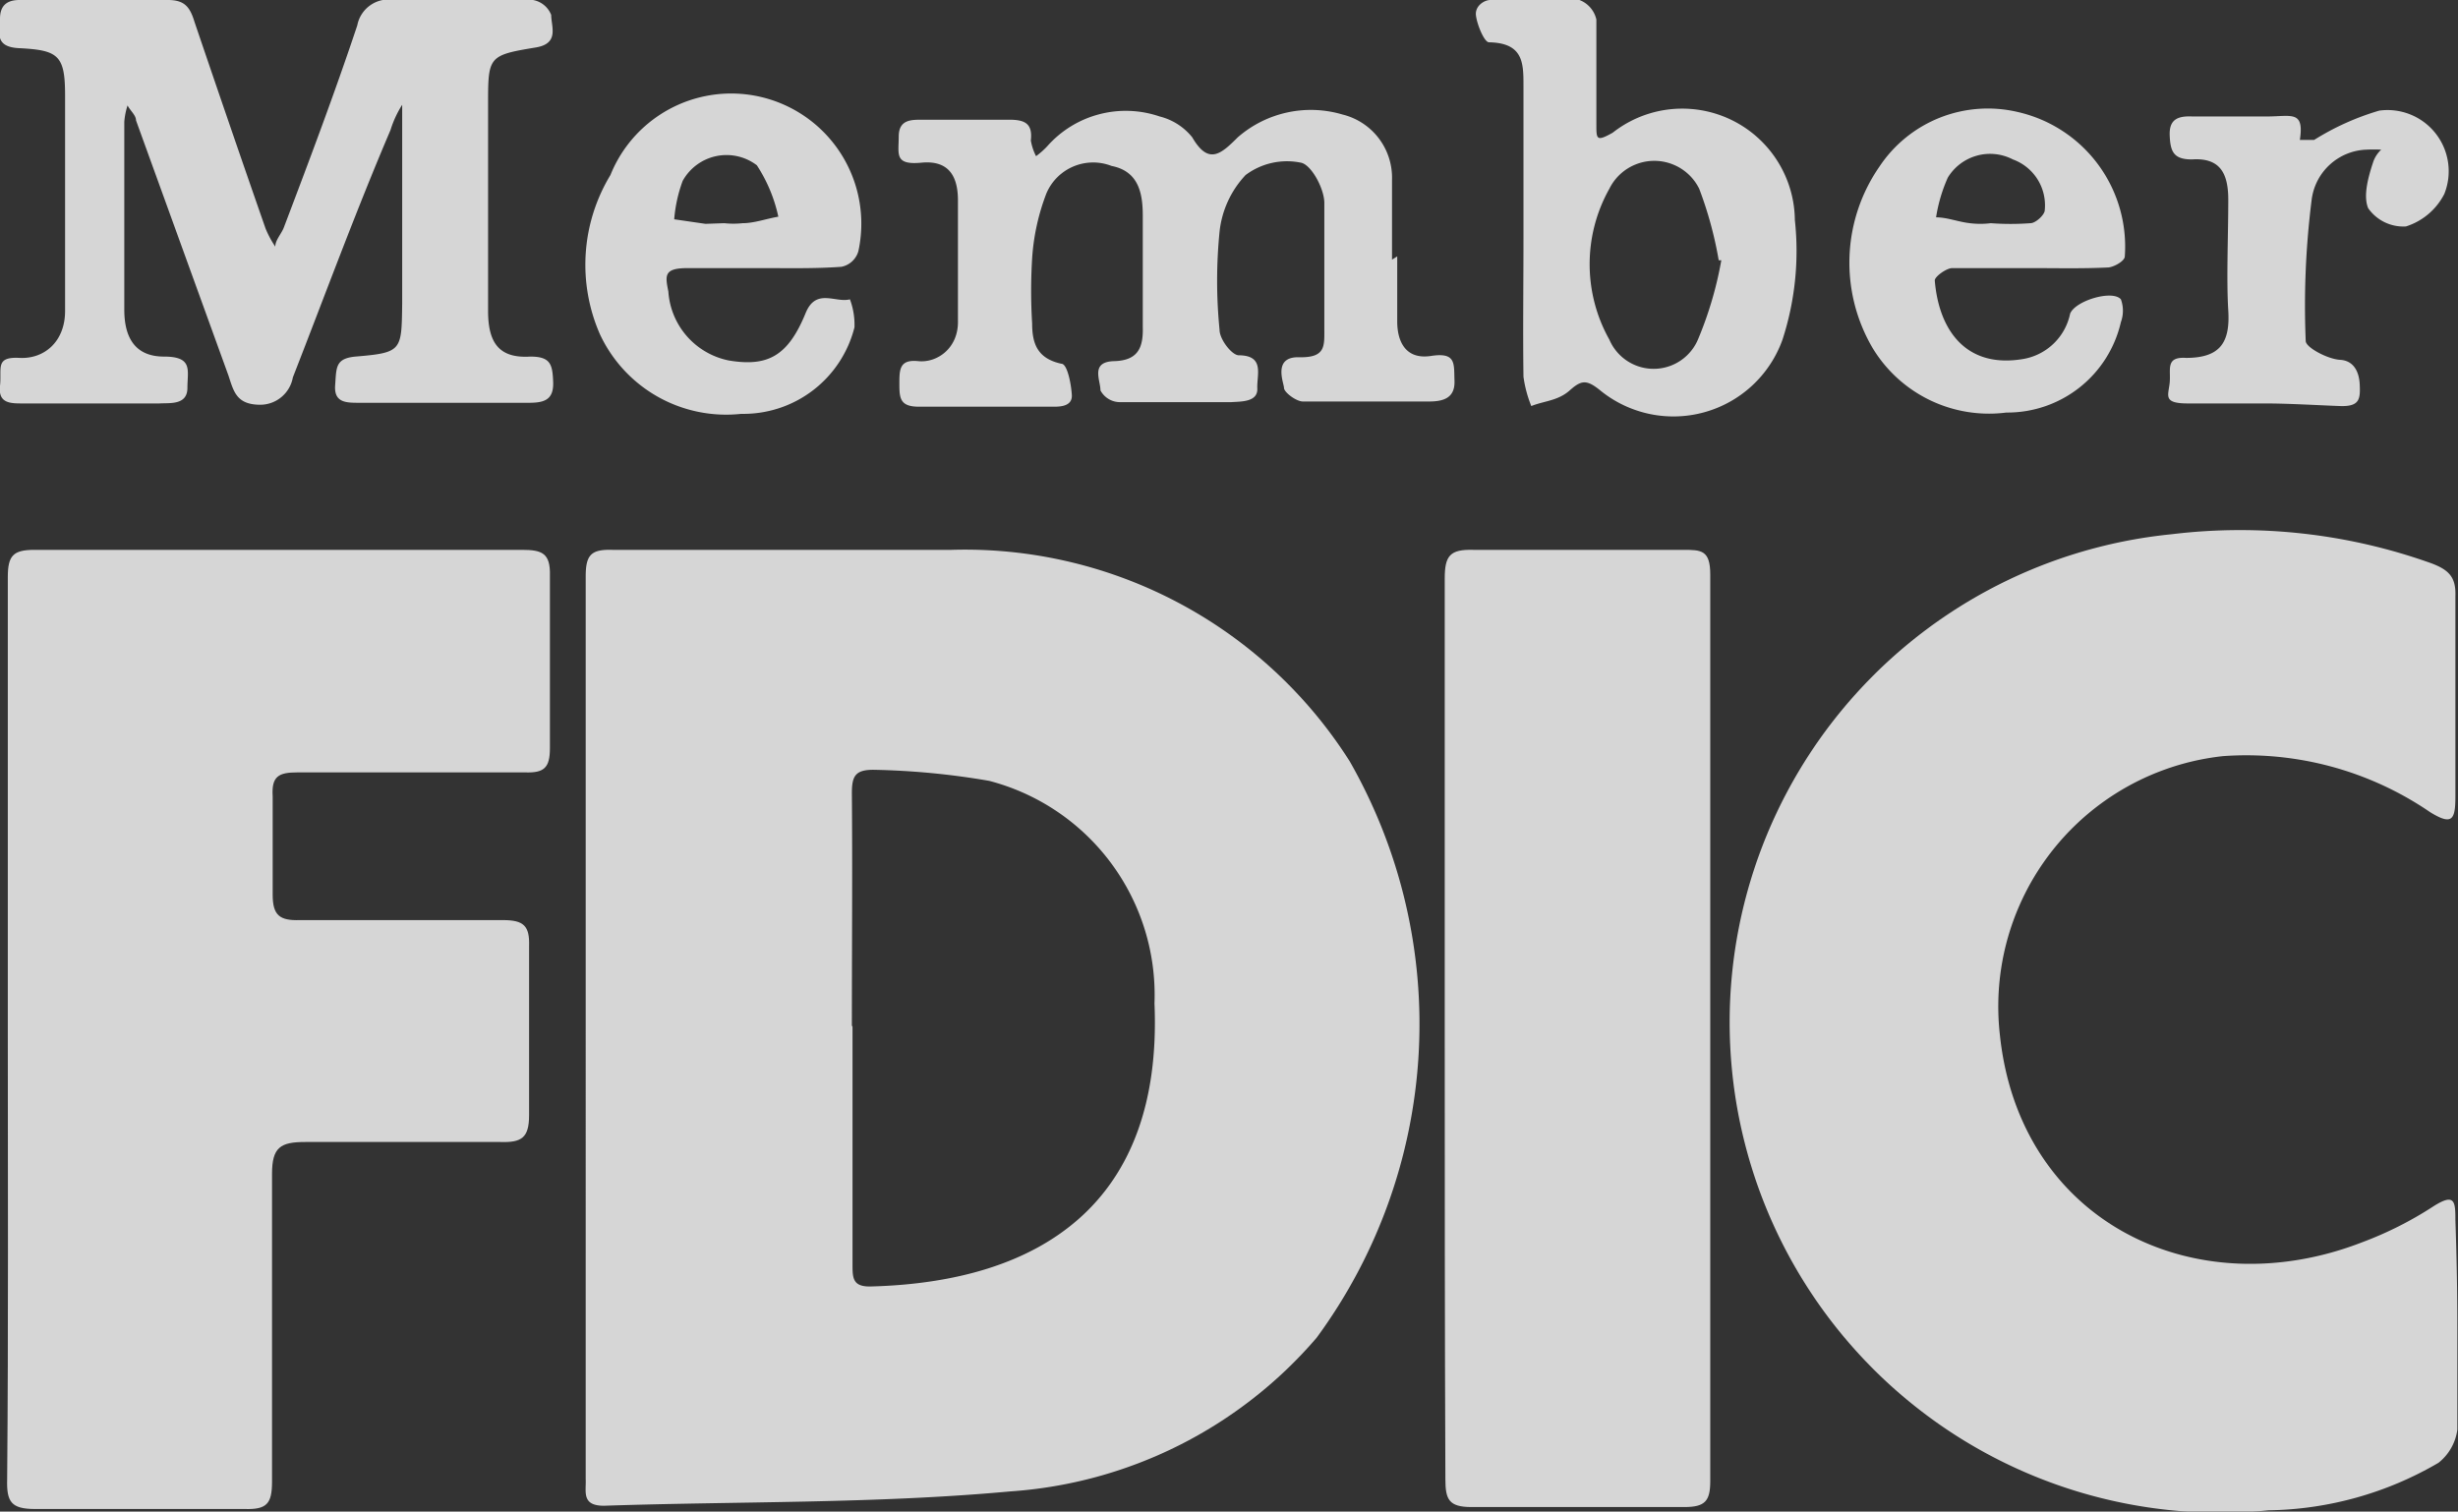 <svg xmlns="http://www.w3.org/2000/svg" viewBox="0 0 37.77 23.23"><rect x="0" y="0" width="37.77" height="23.23" fill="#333333" stroke="none"/><defs><style>.cls-1{opacity:0.8;}.cls-2{fill:#fff;}</style></defs><g id="Layer_2" data-name="Layer 2"><g id="Layer_1-2" data-name="Layer 1"><g class="cls-1"><path class="cls-2" d="M9,15.78c0-2.3,0-4.61,0-6.92,0-.33.08-.42.41-.41,1.74,0,3.48,0,5.21,0a7,7,0,0,1,6.12,3.25,8.14,8.14,0,0,1-.51,8.86,6.81,6.81,0,0,1-4.71,2.36c-2.07.19-4.16.15-6.24.22-.35,0-.27-.22-.28-.41Zm4.1,0c0,1.22,0,2.43,0,3.65,0,.21,0,.35.29.34,2.59-.07,4.48-1.27,4.35-4.35A3.4,3.4,0,0,0,15.2,12a11.67,11.67,0,0,0-1.78-.17c-.28,0-.33.1-.33.36C13.1,13.39,13.09,14.58,13.09,15.76Z"/><path class="cls-2" d="M37.76,20.4c0,.52,0,1.05,0,1.57a.78.78,0,0,1-.29.51,5.32,5.32,0,0,1-2.61.73,7.52,7.52,0,0,1-1.49-15,8.72,8.72,0,0,1,4,.45c.26.1.37.21.36.5,0,1,0,2.06,0,3.08,0,.36-.05.45-.39.24a5,5,0,0,0-3.18-.86,3.87,3.87,0,0,0-3.43,4.28c.3,2.88,3,4.19,5.57,3.19a5.57,5.57,0,0,0,1.09-.55c.33-.21.34-.08.34.21C37.75,19.33,37.76,19.86,37.76,20.4Z"/><path class="cls-2" d="M.12,15.79c0-2.31,0-4.61,0-6.92,0-.33.08-.42.41-.42,2.5,0,5,0,7.49,0,.31,0,.44.05.43.4,0,.89,0,1.77,0,2.65,0,.3-.09.38-.38.37-1.17,0-2.33,0-3.5,0-.29,0-.4.06-.38.37,0,.5,0,1,0,1.51,0,.32.11.4.42.39,1,0,2.08,0,3.12,0,.32,0,.41.09.4.4,0,.86,0,1.73,0,2.6,0,.35-.12.42-.44.41-1,0-2,0-3,0-.38,0-.51.08-.51.49,0,1.57,0,3.15,0,4.73,0,.34-.08.43-.42.42-1.07,0-2.14,0-3.22,0-.37,0-.44-.11-.43-.46C.13,20.4.12,18.09.12,15.79Z"/><path class="cls-2" d="M22.2,15.76q0-3.43,0-6.87c0-.35.08-.45.44-.44,1.07,0,2.14,0,3.22,0,.28,0,.42,0,.42.38q0,7,0,13.93c0,.31-.08.4-.4.4q-1.63,0-3.27,0c-.35,0-.4-.12-.4-.43C22.2,20.41,22.2,18.08,22.2,15.76Z"/><path class="cls-2" d="M1.91,3.34c0,.47,0,1,0,1.42s.16.72.61.72.36.21.36.48-.27.23-.43.24H.35c-.19,0-.38,0-.35-.27s-.08-.45.3-.43S1,5.25,1,4.78c0-1.1,0-2.21,0-3.31C1,.85.9.77.29.74-.1.72,0,.48,0,.29S.09,0,.3,0Q1.44,0,2.58,0c.26,0,.34.11.41.34.36,1.06.72,2.11,1.09,3.17a1.51,1.51,0,0,0,.15.28c0-.1.09-.19.13-.29.38-1,.78-2.06,1.13-3.11A.49.49,0,0,1,6.06,0c.71,0,1.42,0,2.13,0a.37.37,0,0,1,.28.23c0,.18.13.44-.24.5-.73.12-.73.14-.73.88,0,1.06,0,2.12,0,3.17,0,.49.17.73.65.7.31,0,.34.12.35.39s-.13.32-.37.32H5.52c-.2,0-.39,0-.37-.27s0-.41.31-.44c.72-.06.71-.09.72-.81,0-.9,0-1.8,0-2.7,0-.12,0-.24,0-.36A1.63,1.63,0,0,0,6,2C5.47,3.24,5,4.52,4.5,5.8A.51.51,0,0,1,4,6.22c-.37,0-.41-.21-.49-.45L2.09,1.85c0-.08-.09-.15-.13-.23a1.11,1.11,0,0,0-.05.25Z"/><path class="cls-2" d="M21.47,3.94c0,.35,0,.69,0,1s.13.59.52.53.35.12.36.38-.16.32-.39.32c-.64,0-1.29,0-1.94,0-.1,0-.29-.14-.29-.21s-.18-.48.23-.47.39-.17.39-.43c0-.64,0-1.29,0-1.94,0-.22-.2-.59-.36-.62a1.06,1.06,0,0,0-.85.19,1.5,1.5,0,0,0-.4.87,7.61,7.61,0,0,0,0,1.51c0,.14.18.38.29.39.41,0,.28.3.29.51s-.25.2-.4.21c-.57,0-1.14,0-1.71,0A.34.34,0,0,1,16.91,6c0-.16-.16-.44.21-.45s.45-.21.44-.53c0-.57,0-1.14,0-1.71,0-.35-.07-.68-.48-.76a.78.78,0,0,0-1,.42,3.38,3.38,0,0,0-.22,1,8.17,8.17,0,0,0,0,1c0,.31.08.54.45.62.09,0,.15.31.16.48s-.17.18-.27.18c-.69,0-1.39,0-2.08,0-.29,0-.3-.13-.3-.35s0-.38.29-.35.62-.2.61-.62c0-.62,0-1.24,0-1.85,0-.37-.14-.62-.56-.58s-.35-.13-.35-.4.2-.26.38-.26c.44,0,.88,0,1.32,0,.24,0,.36.06.33.32a.85.85,0,0,0,.08.24,1.22,1.22,0,0,0,.17-.15,1.61,1.61,0,0,1,1.73-.46.93.93,0,0,1,.5.32c.25.43.44.26.7,0a1.71,1.71,0,0,1,1.61-.35,1,1,0,0,1,.76,1c0,.41,0,.82,0,1.23Z"/><path class="cls-2" d="M23.41,3.64c0-.77,0-1.55,0-2.32,0-.35,0-.66-.53-.67-.07,0-.18-.26-.2-.41S22.81,0,22.9,0a12.52,12.52,0,0,1,1.37,0,.42.42,0,0,1,.26.3c0,.54,0,1.07,0,1.61,0,.23,0,.27.25.13a1.73,1.73,0,0,1,2.8,1.34,4.41,4.41,0,0,1-.19,1.84A1.78,1.78,0,0,1,24.59,6c-.21-.17-.29-.16-.47,0s-.39.16-.59.24a1.88,1.88,0,0,1-.12-.45C23.4,5.09,23.41,4.37,23.41,3.64Zm3,.36a5.89,5.89,0,0,0-.3-1.1.77.77,0,0,0-1.38,0,2.37,2.37,0,0,0,0,2.32.74.74,0,0,0,1.36,0A5.68,5.68,0,0,0,26.45,4Z"/><path class="cls-2" d="M31.19,4.12c-.4,0-.79,0-1.19,0-.09,0-.27.13-.27.19.06.74.46,1.35,1.34,1.21a.89.89,0,0,0,.74-.7c.08-.2.65-.37.78-.22a.51.51,0,0,1,0,.35,1.79,1.79,0,0,1-1.76,1.39,2.09,2.09,0,0,1-2.06-1,2.59,2.59,0,0,1,.11-2.78A2,2,0,0,1,31,1.72a2.12,2.12,0,0,1,1.65,2.22c0,.07-.16.16-.25.17C32,4.13,31.6,4.12,31.19,4.12Zm-.6-.69a4.14,4.14,0,0,0,.61,0c.08,0,.22-.13.22-.2a.75.75,0,0,0-.49-.78.76.76,0,0,0-1,.28,2.4,2.4,0,0,0-.18.61c.17,0,.34.07.52.09A1.29,1.29,0,0,0,30.59,3.43Z"/><path class="cls-2" d="M11.7,4.12c-.38,0-.76,0-1.13,0s-.35.11-.3.36a1.16,1.16,0,0,0,.93,1.06c.6.1.91-.07,1.18-.73.16-.39.46-.15.68-.21a1.11,1.11,0,0,1,.07.43,1.76,1.76,0,0,1-1.74,1.33A2.14,2.14,0,0,1,9.22,5.14a2.66,2.66,0,0,1,.16-2.45,2,2,0,0,1,3.81,1.17.34.34,0,0,1-.26.24C12.52,4.13,12.11,4.12,11.7,4.12Zm-.57-.69a1.31,1.31,0,0,0,.28,0c.18,0,.37-.07.55-.1a2.35,2.35,0,0,0-.33-.79.77.77,0,0,0-1.14.24,2.21,2.21,0,0,0-.13.59l.48.07Z"/><path class="cls-2" d="M34.8,6.2c-.39,0-.79,0-1.18,0s-.3-.12-.28-.32-.07-.4.25-.38c.53,0,.68-.24.65-.73s0-1.13,0-1.7c0-.4-.12-.65-.56-.62-.28,0-.33-.12-.34-.37s.13-.3.35-.29c.38,0,.76,0,1.14,0s.58-.1.51.36c.08,0,.16,0,.22,0a4,4,0,0,1,1-.45.94.94,0,0,1,1,1.28,1,1,0,0,1-.59.5.66.66,0,0,1-.58-.28c-.08-.19,0-.48.08-.72a.47.47,0,0,1,.12-.18,2.23,2.23,0,0,0-.23,0,.88.88,0,0,0-.84.78,13,13,0,0,0-.09,2.16c0,.1.34.28.53.29s.29.16.3.38,0,.34-.3.33S35.18,6.2,34.8,6.2Z"/></g></g></g></svg>